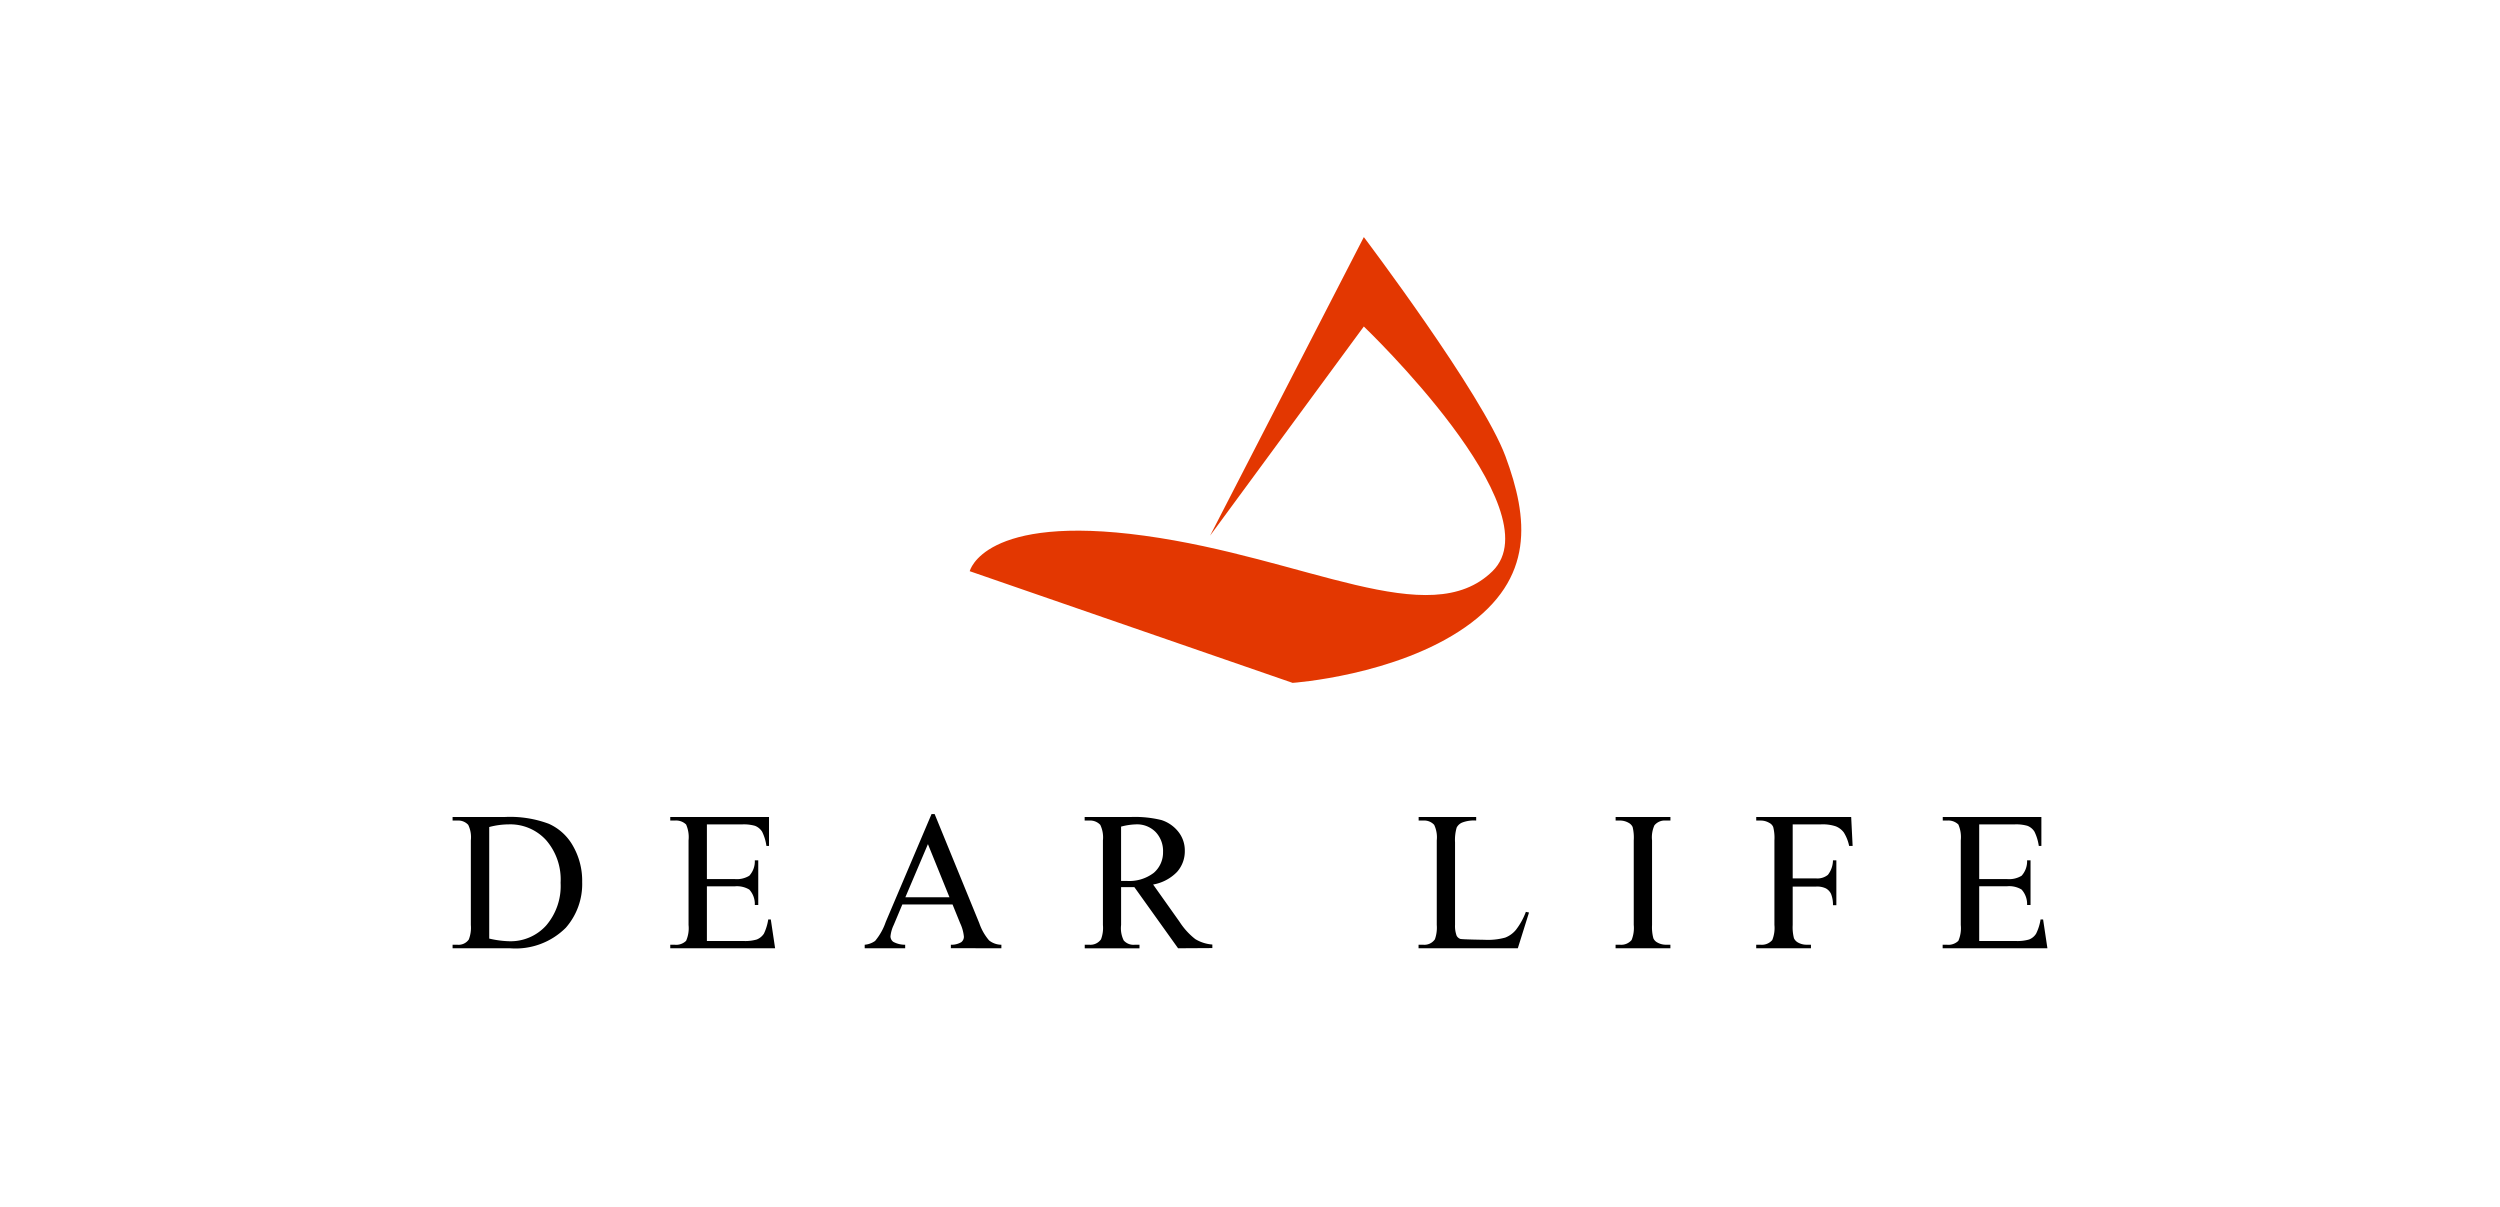 <svg xmlns="http://www.w3.org/2000/svg" width="116" height="56" viewBox="0 0 116 56">
  <g id="footer-logo-dl" transform="translate(-163 -80)">
    <rect id="長方形_6107" data-name="長方形 6107" width="116" height="56" transform="translate(163 80)" fill="#fff"/>
    <g id="グループ_34376" data-name="グループ 34376" transform="translate(184 91)">
      <path id="パス_65304" data-name="パス 65304" d="M-10266.5-19849.107l7.135-13.855s5.5,7.281,6.569,10.166,1.367,5.676-1.859,7.932-8.015,2.586-8.015,2.586l-14.982-5.182s.635-2.672,8.111-1.646,13.227,4.512,16.146,1.646-5.971-11.354-5.971-11.354Z" transform="translate(10301.647 19862.963)" fill="#e33701"/>
      <path id="合体_45" data-name="合体 45" d="M69.139,6.226V6.062h.2a.66.66,0,0,0,.529-.182,1.477,1.477,0,0,0,.112-.734V1.219a1.473,1.473,0,0,0-.112-.736A.672.672,0,0,0,69.344.3h-.2V.136H73.72V1.477H73.6a2.221,2.221,0,0,0-.2-.66.665.665,0,0,0-.326-.272,1.864,1.864,0,0,0-.615-.066H70.835V3.014h1.283a1.109,1.109,0,0,0,.685-.154,1,1,0,0,0,.254-.714h.16V4.217h-.16A1,1,0,0,0,72.8,3.5a1.106,1.106,0,0,0-.685-.15H70.835V5.888h1.7a1.905,1.905,0,0,0,.615-.07.665.665,0,0,0,.326-.271,2.273,2.273,0,0,0,.206-.658H73.8L74,6.226Zm-8.651,0V6.062H60.7a.635.635,0,0,0,.533-.218,1.486,1.486,0,0,0,.1-.7V1.219A2.034,2.034,0,0,0,61.277.6.375.375,0,0,0,61.1.41.774.774,0,0,0,60.7.3h-.211V.136h4.406l.067,1.341H64.8a1.893,1.893,0,0,0-.247-.624.858.858,0,0,0-.375-.286,1.911,1.911,0,0,0-.683-.09H62.181V2.984h1.086a.773.773,0,0,0,.549-.166,1.128,1.128,0,0,0,.234-.672h.157v2.08h-.157a1.365,1.365,0,0,0-.091-.526.584.584,0,0,0-.237-.252.945.945,0,0,0-.454-.085H62.181V5.146a2.018,2.018,0,0,0,.059.615.435.435,0,0,0,.18.194.8.8,0,0,0,.4.106h.208v.165Zm-6.525,0V6.062h.211a.628.628,0,0,0,.532-.219,1.485,1.485,0,0,0,.1-.7V1.219A2.085,2.085,0,0,0,54.754.6.419.419,0,0,0,54.576.41a.816.816,0,0,0-.4-.111h-.211V.136h2.543V.3H56.29a.615.615,0,0,0-.525.221,1.348,1.348,0,0,0-.11.7V5.146a1.97,1.97,0,0,0,.061.615.4.4,0,0,0,.18.194.8.8,0,0,0,.394.106h.216v.165Zm-20.3,0L31.634,3.388c-.146,0-.565,0-.615,0V5.146a1.276,1.276,0,0,0,.122.717.6.6,0,0,0,.5.2h.231v.165h-2.54V6.062h.217a.6.6,0,0,0,.538-.252,1.5,1.5,0,0,0,.089-.664V1.219A1.346,1.346,0,0,0,30.053.5a.639.639,0,0,0-.508-.2h-.217V.134h2.164a5.145,5.145,0,0,1,1.4.143A1.633,1.633,0,0,1,33.659.8a1.387,1.387,0,0,1,.316.908,1.434,1.434,0,0,1-.361.975,2.03,2.03,0,0,1-1.109.585L33.733,5a3.228,3.228,0,0,0,.728.8,1.772,1.772,0,0,0,.792.252v.165ZM31.018.581V3.1h.246a1.871,1.871,0,0,0,1.273-.376,1.243,1.243,0,0,0,.428-.965,1.275,1.275,0,0,0-.345-.929A1.211,1.211,0,0,0,31.7.477,3.018,3.018,0,0,0,31.018.581ZM10.1,6.226V6.062h.209a.655.655,0,0,0,.526-.182,1.455,1.455,0,0,0,.114-.734V1.219a1.451,1.451,0,0,0-.114-.736A.668.668,0,0,0,10.312.3H10.1V.136h4.582V1.477h-.12a2.13,2.13,0,0,0-.2-.66.689.689,0,0,0-.328-.272,1.891,1.891,0,0,0-.614-.066H11.8V3.014h1.283a1.112,1.112,0,0,0,.685-.154.987.987,0,0,0,.255-.714h.16V4.217h-.16a.989.989,0,0,0-.255-.714,1.109,1.109,0,0,0-.685-.15H11.8V5.888h1.7a1.89,1.89,0,0,0,.615-.07.715.715,0,0,0,.331-.271,2.363,2.363,0,0,0,.2-.658h.119l.2,1.338ZM0,6.226V6.062H.224a.576.576,0,0,0,.529-.245,1.5,1.5,0,0,0,.094-.671V1.219A1.32,1.32,0,0,0,.726.5a.623.623,0,0,0-.5-.2H0V.134H2.43A5.124,5.124,0,0,1,4.465.45,2.414,2.414,0,0,1,5.589,1.482a3.246,3.246,0,0,1,.424,1.669,3.076,3.076,0,0,1-.759,2.122,3.292,3.292,0,0,1-2.586.953ZM1.7.6V5.776a4.543,4.543,0,0,0,.938.124,2.221,2.221,0,0,0,1.7-.727,2.815,2.815,0,0,0,.674-1.987,2.785,2.785,0,0,0-.674-1.979A2.249,2.249,0,0,0,2.6.477,3.58,3.58,0,0,0,1.7.6Zm21.42,5.622V6.062a.89.89,0,0,0,.481-.118.32.32,0,0,0,.124-.256,1.893,1.893,0,0,0-.174-.626l-.353-.869h-2.33l-.4.953a1.574,1.574,0,0,0-.15.532.321.321,0,0,0,.13.249A1.136,1.136,0,0,0,21,6.062v.164H19.122V6.062a.98.98,0,0,0,.483-.177A2.762,2.762,0,0,0,20.1,5l2.123-5h.145l2.071,5.062a2.438,2.438,0,0,0,.455.8.926.926,0,0,0,.57.2v.164ZM21.008,3.86h2.048l-1-2.467ZM44.821,6.224V6.062h.221a.589.589,0,0,0,.537-.252,1.607,1.607,0,0,0,.087-.664V1.219A1.348,1.348,0,0,0,45.546.5a.621.621,0,0,0-.5-.2h-.221V.136h2.67V.3a1.52,1.52,0,0,0-.649.092.5.5,0,0,0-.257.235,2.044,2.044,0,0,0-.075.684V5.138a1.3,1.3,0,0,0,.075.509.324.324,0,0,0,.164.143c.073.028,1.121.042,1.121.042a3.051,3.051,0,0,0,.964-.1,1.194,1.194,0,0,0,.506-.368,3.13,3.13,0,0,0,.456-.828l.146.031-.52,1.66Z" transform="translate(0 26.774)"/>
    </g>
  </g>
</svg>
